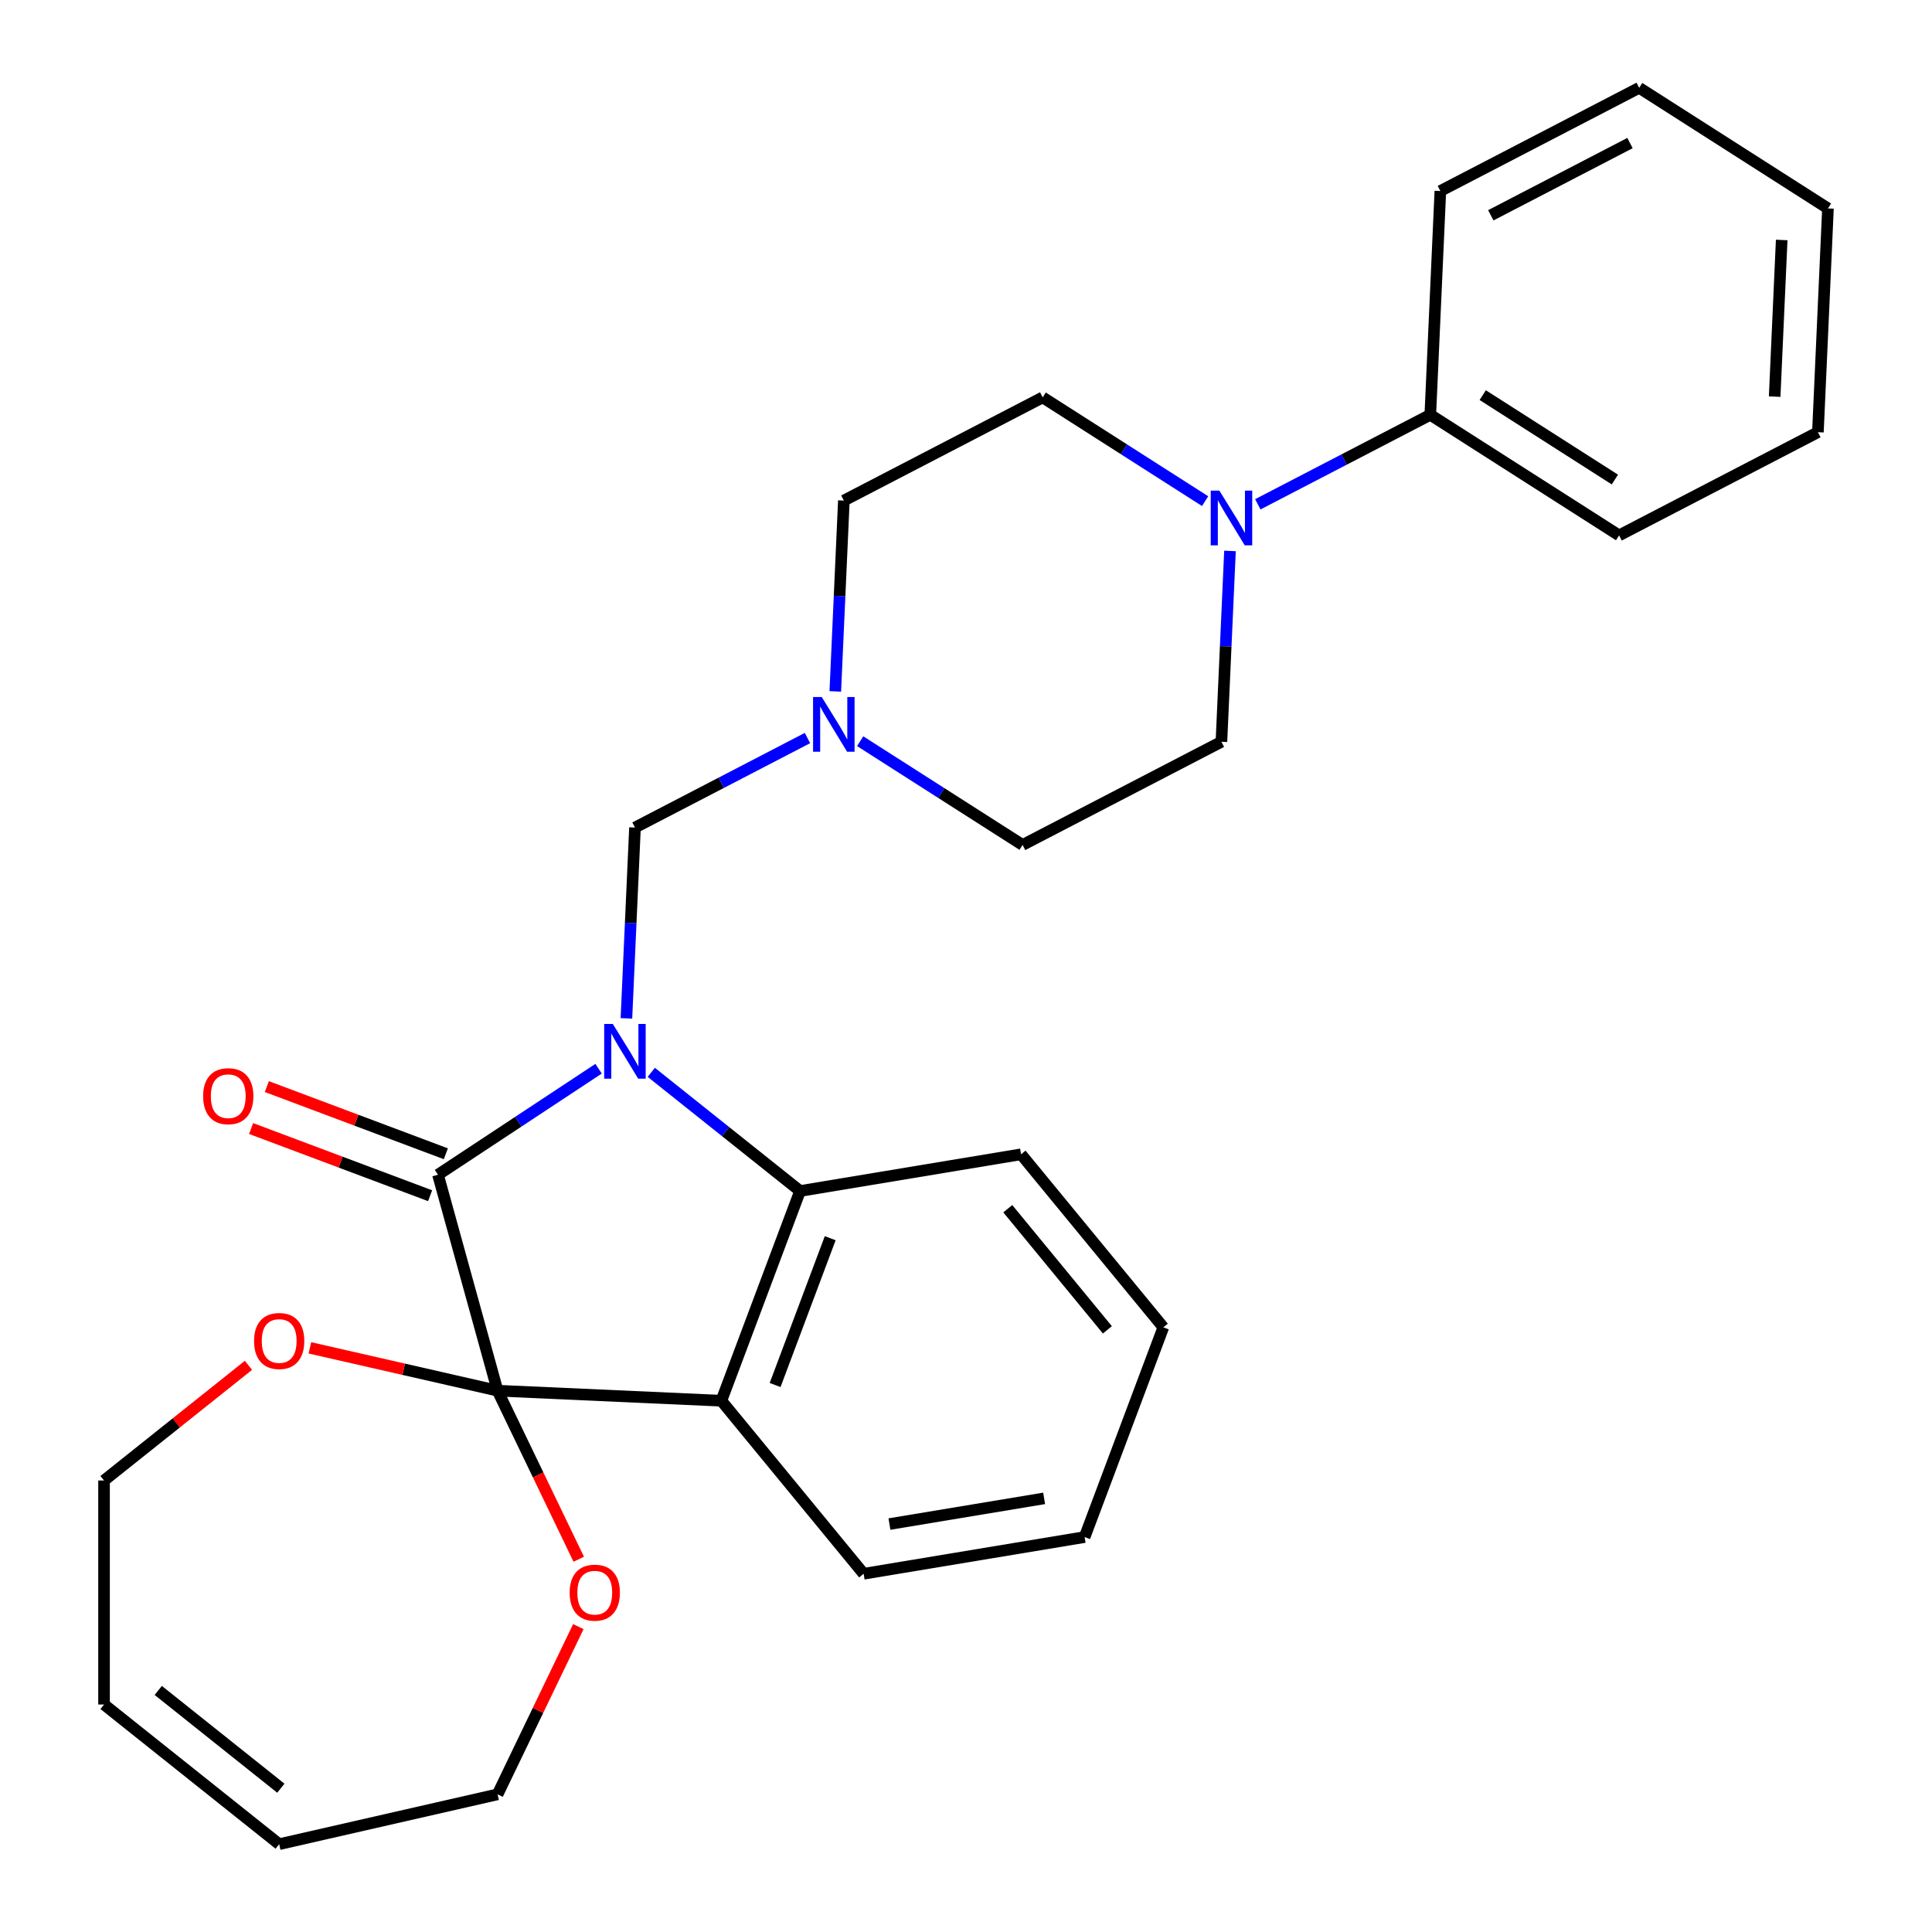 <?xml version='1.0' encoding='iso-8859-1'?>
<svg version='1.1' baseProfile='full'
              xmlns='http://www.w3.org/2000/svg'
                      xmlns:rdkit='http://www.rdkit.org/xml'
                      xmlns:xlink='http://www.w3.org/1999/xlink'
                  xml:space='preserve'
width='1000px' height='1000px' viewBox='0 0 1000 1000'>
<!-- END OF HEADER -->
<rect style='opacity:1.0;fill:#FFFFFF;stroke:none' width='1000' height='1000' x='0' y='0'> </rect>
<path class='bond-1' d='M 309.826,553.172 L 268.262,580.608' style='fill:none;fill-rule:evenodd;stroke:#0000FF;stroke-width:6px;stroke-linecap:butt;stroke-linejoin:miter;stroke-opacity:1' />
<path class='bond-1' d='M 268.262,580.608 L 226.698,608.044' style='fill:none;fill-rule:evenodd;stroke:#000000;stroke-width:6px;stroke-linecap:butt;stroke-linejoin:miter;stroke-opacity:1' />
<path class='bond-3' d='M 337.103,555.046 L 375.61,585.754' style='fill:none;fill-rule:evenodd;stroke:#0000FF;stroke-width:6px;stroke-linecap:butt;stroke-linejoin:miter;stroke-opacity:1' />
<path class='bond-3' d='M 375.61,585.754 L 414.116,616.461' style='fill:none;fill-rule:evenodd;stroke:#000000;stroke-width:6px;stroke-linecap:butt;stroke-linejoin:miter;stroke-opacity:1' />
<path class='bond-4' d='M 324.231,527.11 L 326.449,477.724' style='fill:none;fill-rule:evenodd;stroke:#0000FF;stroke-width:6px;stroke-linecap:butt;stroke-linejoin:miter;stroke-opacity:1' />
<path class='bond-4' d='M 326.449,477.724 L 328.667,428.338' style='fill:none;fill-rule:evenodd;stroke:#000000;stroke-width:6px;stroke-linecap:butt;stroke-linejoin:miter;stroke-opacity:1' />
<path class='bond-0' d='M 257.544,719.814 L 226.698,608.044' style='fill:none;fill-rule:evenodd;stroke:#000000;stroke-width:6px;stroke-linecap:butt;stroke-linejoin:miter;stroke-opacity:1' />
<path class='bond-7' d='M 257.544,719.814 L 278.552,763.437' style='fill:none;fill-rule:evenodd;stroke:#000000;stroke-width:6px;stroke-linecap:butt;stroke-linejoin:miter;stroke-opacity:1' />
<path class='bond-7' d='M 278.552,763.437 L 299.56,807.061' style='fill:none;fill-rule:evenodd;stroke:#FF0000;stroke-width:6px;stroke-linecap:butt;stroke-linejoin:miter;stroke-opacity:1' />
<path class='bond-8' d='M 257.544,719.814 L 208.973,708.728' style='fill:none;fill-rule:evenodd;stroke:#000000;stroke-width:6px;stroke-linecap:butt;stroke-linejoin:miter;stroke-opacity:1' />
<path class='bond-8' d='M 208.973,708.728 L 160.402,697.642' style='fill:none;fill-rule:evenodd;stroke:#FF0000;stroke-width:6px;stroke-linecap:butt;stroke-linejoin:miter;stroke-opacity:1' />
<path class='bond-28' d='M 257.544,719.814 L 373.375,725.016' style='fill:none;fill-rule:evenodd;stroke:#000000;stroke-width:6px;stroke-linecap:butt;stroke-linejoin:miter;stroke-opacity:1' />
<path class='bond-9' d='M 230.772,597.189 L 184.444,579.802' style='fill:none;fill-rule:evenodd;stroke:#000000;stroke-width:6px;stroke-linecap:butt;stroke-linejoin:miter;stroke-opacity:1' />
<path class='bond-9' d='M 184.444,579.802 L 138.116,562.415' style='fill:none;fill-rule:evenodd;stroke:#FF0000;stroke-width:6px;stroke-linecap:butt;stroke-linejoin:miter;stroke-opacity:1' />
<path class='bond-9' d='M 222.624,618.9 L 176.296,601.513' style='fill:none;fill-rule:evenodd;stroke:#000000;stroke-width:6px;stroke-linecap:butt;stroke-linejoin:miter;stroke-opacity:1' />
<path class='bond-9' d='M 176.296,601.513 L 129.968,584.126' style='fill:none;fill-rule:evenodd;stroke:#FF0000;stroke-width:6px;stroke-linecap:butt;stroke-linejoin:miter;stroke-opacity:1' />
<path class='bond-2' d='M 373.375,725.016 L 414.116,616.461' style='fill:none;fill-rule:evenodd;stroke:#000000;stroke-width:6px;stroke-linecap:butt;stroke-linejoin:miter;stroke-opacity:1' />
<path class='bond-2' d='M 401.197,716.881 L 429.716,640.893' style='fill:none;fill-rule:evenodd;stroke:#000000;stroke-width:6px;stroke-linecap:butt;stroke-linejoin:miter;stroke-opacity:1' />
<path class='bond-17' d='M 373.375,725.016 L 447.015,814.576' style='fill:none;fill-rule:evenodd;stroke:#000000;stroke-width:6px;stroke-linecap:butt;stroke-linejoin:miter;stroke-opacity:1' />
<path class='bond-18' d='M 414.116,616.461 L 528.498,597.467' style='fill:none;fill-rule:evenodd;stroke:#000000;stroke-width:6px;stroke-linecap:butt;stroke-linejoin:miter;stroke-opacity:1' />
<path class='bond-6' d='M 328.667,428.338 L 373.304,405.172' style='fill:none;fill-rule:evenodd;stroke:#000000;stroke-width:6px;stroke-linecap:butt;stroke-linejoin:miter;stroke-opacity:1' />
<path class='bond-6' d='M 373.304,405.172 L 417.942,382.006' style='fill:none;fill-rule:evenodd;stroke:#0000FF;stroke-width:6px;stroke-linecap:butt;stroke-linejoin:miter;stroke-opacity:1' />
<path class='bond-5' d='M 623.769,259.394 L 581.732,232.54' style='fill:none;fill-rule:evenodd;stroke:#0000FF;stroke-width:6px;stroke-linecap:butt;stroke-linejoin:miter;stroke-opacity:1' />
<path class='bond-5' d='M 581.732,232.54 L 539.696,205.686' style='fill:none;fill-rule:evenodd;stroke:#000000;stroke-width:6px;stroke-linecap:butt;stroke-linejoin:miter;stroke-opacity:1' />
<path class='bond-12' d='M 651.046,261.028 L 695.684,237.862' style='fill:none;fill-rule:evenodd;stroke:#0000FF;stroke-width:6px;stroke-linecap:butt;stroke-linejoin:miter;stroke-opacity:1' />
<path class='bond-12' d='M 695.684,237.862 L 740.321,214.696' style='fill:none;fill-rule:evenodd;stroke:#000000;stroke-width:6px;stroke-linecap:butt;stroke-linejoin:miter;stroke-opacity:1' />
<path class='bond-29' d='M 636.641,285.165 L 634.423,334.551' style='fill:none;fill-rule:evenodd;stroke:#0000FF;stroke-width:6px;stroke-linecap:butt;stroke-linejoin:miter;stroke-opacity:1' />
<path class='bond-29' d='M 634.423,334.551 L 632.206,383.938' style='fill:none;fill-rule:evenodd;stroke:#000000;stroke-width:6px;stroke-linecap:butt;stroke-linejoin:miter;stroke-opacity:1' />
<path class='bond-13' d='M 445.219,383.64 L 487.255,410.494' style='fill:none;fill-rule:evenodd;stroke:#0000FF;stroke-width:6px;stroke-linecap:butt;stroke-linejoin:miter;stroke-opacity:1' />
<path class='bond-13' d='M 487.255,410.494 L 529.292,437.348' style='fill:none;fill-rule:evenodd;stroke:#000000;stroke-width:6px;stroke-linecap:butt;stroke-linejoin:miter;stroke-opacity:1' />
<path class='bond-14' d='M 432.346,357.869 L 434.564,308.483' style='fill:none;fill-rule:evenodd;stroke:#0000FF;stroke-width:6px;stroke-linecap:butt;stroke-linejoin:miter;stroke-opacity:1' />
<path class='bond-14' d='M 434.564,308.483 L 436.782,259.097' style='fill:none;fill-rule:evenodd;stroke:#000000;stroke-width:6px;stroke-linecap:butt;stroke-linejoin:miter;stroke-opacity:1' />
<path class='bond-20' d='M 299.348,841.938 L 278.446,885.341' style='fill:none;fill-rule:evenodd;stroke:#FF0000;stroke-width:6px;stroke-linecap:butt;stroke-linejoin:miter;stroke-opacity:1' />
<path class='bond-20' d='M 278.446,885.341 L 257.544,928.745' style='fill:none;fill-rule:evenodd;stroke:#000000;stroke-width:6px;stroke-linecap:butt;stroke-linejoin:miter;stroke-opacity:1' />
<path class='bond-19' d='M 128.605,706.692 L 91.228,736.499' style='fill:none;fill-rule:evenodd;stroke:#FF0000;stroke-width:6px;stroke-linecap:butt;stroke-linejoin:miter;stroke-opacity:1' />
<path class='bond-19' d='M 91.228,736.499 L 53.852,766.305' style='fill:none;fill-rule:evenodd;stroke:#000000;stroke-width:6px;stroke-linecap:butt;stroke-linejoin:miter;stroke-opacity:1' />
<path class='bond-10' d='M 539.696,205.686 L 436.782,259.097' style='fill:none;fill-rule:evenodd;stroke:#000000;stroke-width:6px;stroke-linecap:butt;stroke-linejoin:miter;stroke-opacity:1' />
<path class='bond-11' d='M 632.206,383.938 L 529.292,437.348' style='fill:none;fill-rule:evenodd;stroke:#000000;stroke-width:6px;stroke-linecap:butt;stroke-linejoin:miter;stroke-opacity:1' />
<path class='bond-21' d='M 740.321,214.696 L 838.033,277.117' style='fill:none;fill-rule:evenodd;stroke:#000000;stroke-width:6px;stroke-linecap:butt;stroke-linejoin:miter;stroke-opacity:1' />
<path class='bond-21' d='M 767.462,204.517 L 835.86,248.211' style='fill:none;fill-rule:evenodd;stroke:#000000;stroke-width:6px;stroke-linecap:butt;stroke-linejoin:miter;stroke-opacity:1' />
<path class='bond-22' d='M 740.321,214.696 L 745.523,98.865' style='fill:none;fill-rule:evenodd;stroke:#000000;stroke-width:6px;stroke-linecap:butt;stroke-linejoin:miter;stroke-opacity:1' />
<path class='bond-15' d='M 53.852,882.253 L 53.852,766.305' style='fill:none;fill-rule:evenodd;stroke:#000000;stroke-width:6px;stroke-linecap:butt;stroke-linejoin:miter;stroke-opacity:1' />
<path class='bond-31' d='M 53.852,882.253 L 144.503,954.545' style='fill:none;fill-rule:evenodd;stroke:#000000;stroke-width:6px;stroke-linecap:butt;stroke-linejoin:miter;stroke-opacity:1' />
<path class='bond-31' d='M 81.908,874.967 L 145.364,925.571' style='fill:none;fill-rule:evenodd;stroke:#000000;stroke-width:6px;stroke-linecap:butt;stroke-linejoin:miter;stroke-opacity:1' />
<path class='bond-16' d='M 144.503,954.545 L 257.544,928.745' style='fill:none;fill-rule:evenodd;stroke:#000000;stroke-width:6px;stroke-linecap:butt;stroke-linejoin:miter;stroke-opacity:1' />
<path class='bond-30' d='M 447.015,814.576 L 561.397,795.582' style='fill:none;fill-rule:evenodd;stroke:#000000;stroke-width:6px;stroke-linecap:butt;stroke-linejoin:miter;stroke-opacity:1' />
<path class='bond-30' d='M 460.374,788.85 L 540.441,775.554' style='fill:none;fill-rule:evenodd;stroke:#000000;stroke-width:6px;stroke-linecap:butt;stroke-linejoin:miter;stroke-opacity:1' />
<path class='bond-24' d='M 528.498,597.467 L 602.138,687.027' style='fill:none;fill-rule:evenodd;stroke:#000000;stroke-width:6px;stroke-linecap:butt;stroke-linejoin:miter;stroke-opacity:1' />
<path class='bond-24' d='M 521.632,625.629 L 573.18,688.321' style='fill:none;fill-rule:evenodd;stroke:#000000;stroke-width:6px;stroke-linecap:butt;stroke-linejoin:miter;stroke-opacity:1' />
<path class='bond-26' d='M 838.033,277.117 L 940.946,223.706' style='fill:none;fill-rule:evenodd;stroke:#000000;stroke-width:6px;stroke-linecap:butt;stroke-linejoin:miter;stroke-opacity:1' />
<path class='bond-25' d='M 745.523,98.865 L 848.437,45.455' style='fill:none;fill-rule:evenodd;stroke:#000000;stroke-width:6px;stroke-linecap:butt;stroke-linejoin:miter;stroke-opacity:1' />
<path class='bond-25' d='M 771.642,111.436 L 843.682,74.049' style='fill:none;fill-rule:evenodd;stroke:#000000;stroke-width:6px;stroke-linecap:butt;stroke-linejoin:miter;stroke-opacity:1' />
<path class='bond-23' d='M 561.397,795.582 L 602.138,687.027' style='fill:none;fill-rule:evenodd;stroke:#000000;stroke-width:6px;stroke-linecap:butt;stroke-linejoin:miter;stroke-opacity:1' />
<path class='bond-27' d='M 848.437,45.455 L 946.148,107.875' style='fill:none;fill-rule:evenodd;stroke:#000000;stroke-width:6px;stroke-linecap:butt;stroke-linejoin:miter;stroke-opacity:1' />
<path class='bond-32' d='M 940.946,223.706 L 946.148,107.875' style='fill:none;fill-rule:evenodd;stroke:#000000;stroke-width:6px;stroke-linecap:butt;stroke-linejoin:miter;stroke-opacity:1' />
<path class='bond-32' d='M 918.561,205.291 L 922.202,124.209' style='fill:none;fill-rule:evenodd;stroke:#000000;stroke-width:6px;stroke-linecap:butt;stroke-linejoin:miter;stroke-opacity:1' />
<path  class='atom-0' d='M 317.205 530.009
L 326.485 545.009
Q 327.405 546.489, 328.885 549.169
Q 330.365 551.849, 330.445 552.009
L 330.445 530.009
L 334.205 530.009
L 334.205 558.329
L 330.325 558.329
L 320.365 541.929
Q 319.205 540.009, 317.965 537.809
Q 316.765 535.609, 316.405 534.929
L 316.405 558.329
L 312.725 558.329
L 312.725 530.009
L 317.205 530.009
' fill='#0000FF'/>
<path  class='atom-6' d='M 631.147 253.947
L 640.427 268.947
Q 641.347 270.427, 642.827 273.107
Q 644.307 275.787, 644.387 275.947
L 644.387 253.947
L 648.147 253.947
L 648.147 282.267
L 644.267 282.267
L 634.307 265.867
Q 633.147 263.947, 631.907 261.747
Q 630.707 259.547, 630.347 258.867
L 630.347 282.267
L 626.667 282.267
L 626.667 253.947
L 631.147 253.947
' fill='#0000FF'/>
<path  class='atom-7' d='M 425.32 360.768
L 434.6 375.768
Q 435.52 377.248, 437 379.928
Q 438.48 382.608, 438.56 382.768
L 438.56 360.768
L 442.32 360.768
L 442.32 389.088
L 438.44 389.088
L 428.48 372.688
Q 427.32 370.768, 426.08 368.568
Q 424.88 366.368, 424.52 365.688
L 424.52 389.088
L 420.84 389.088
L 420.84 360.768
L 425.32 360.768
' fill='#0000FF'/>
<path  class='atom-8' d='M 294.852 824.359
Q 294.852 817.559, 298.212 813.759
Q 301.572 809.959, 307.852 809.959
Q 314.132 809.959, 317.492 813.759
Q 320.852 817.559, 320.852 824.359
Q 320.852 831.239, 317.452 835.159
Q 314.052 839.039, 307.852 839.039
Q 301.612 839.039, 298.212 835.159
Q 294.852 831.279, 294.852 824.359
M 307.852 835.839
Q 312.172 835.839, 314.492 832.959
Q 316.852 830.039, 316.852 824.359
Q 316.852 818.799, 314.492 815.999
Q 312.172 813.159, 307.852 813.159
Q 303.532 813.159, 301.172 815.959
Q 298.852 818.759, 298.852 824.359
Q 298.852 830.079, 301.172 832.959
Q 303.532 835.839, 307.852 835.839
' fill='#FF0000'/>
<path  class='atom-9' d='M 131.503 694.093
Q 131.503 687.293, 134.863 683.493
Q 138.223 679.693, 144.503 679.693
Q 150.783 679.693, 154.143 683.493
Q 157.503 687.293, 157.503 694.093
Q 157.503 700.973, 154.103 704.893
Q 150.703 708.773, 144.503 708.773
Q 138.263 708.773, 134.863 704.893
Q 131.503 701.013, 131.503 694.093
M 144.503 705.573
Q 148.823 705.573, 151.143 702.693
Q 153.503 699.773, 153.503 694.093
Q 153.503 688.533, 151.143 685.733
Q 148.823 682.893, 144.503 682.893
Q 140.183 682.893, 137.823 685.693
Q 135.503 688.493, 135.503 694.093
Q 135.503 699.813, 137.823 702.693
Q 140.183 705.573, 144.503 705.573
' fill='#FF0000'/>
<path  class='atom-10' d='M 105.143 567.383
Q 105.143 560.583, 108.503 556.783
Q 111.863 552.983, 118.143 552.983
Q 124.423 552.983, 127.783 556.783
Q 131.143 560.583, 131.143 567.383
Q 131.143 574.263, 127.743 578.183
Q 124.343 582.063, 118.143 582.063
Q 111.903 582.063, 108.503 578.183
Q 105.143 574.303, 105.143 567.383
M 118.143 578.863
Q 122.463 578.863, 124.783 575.983
Q 127.143 573.063, 127.143 567.383
Q 127.143 561.823, 124.783 559.023
Q 122.463 556.183, 118.143 556.183
Q 113.823 556.183, 111.463 558.983
Q 109.143 561.783, 109.143 567.383
Q 109.143 573.103, 111.463 575.983
Q 113.823 578.863, 118.143 578.863
' fill='#FF0000'/>
</svg>

